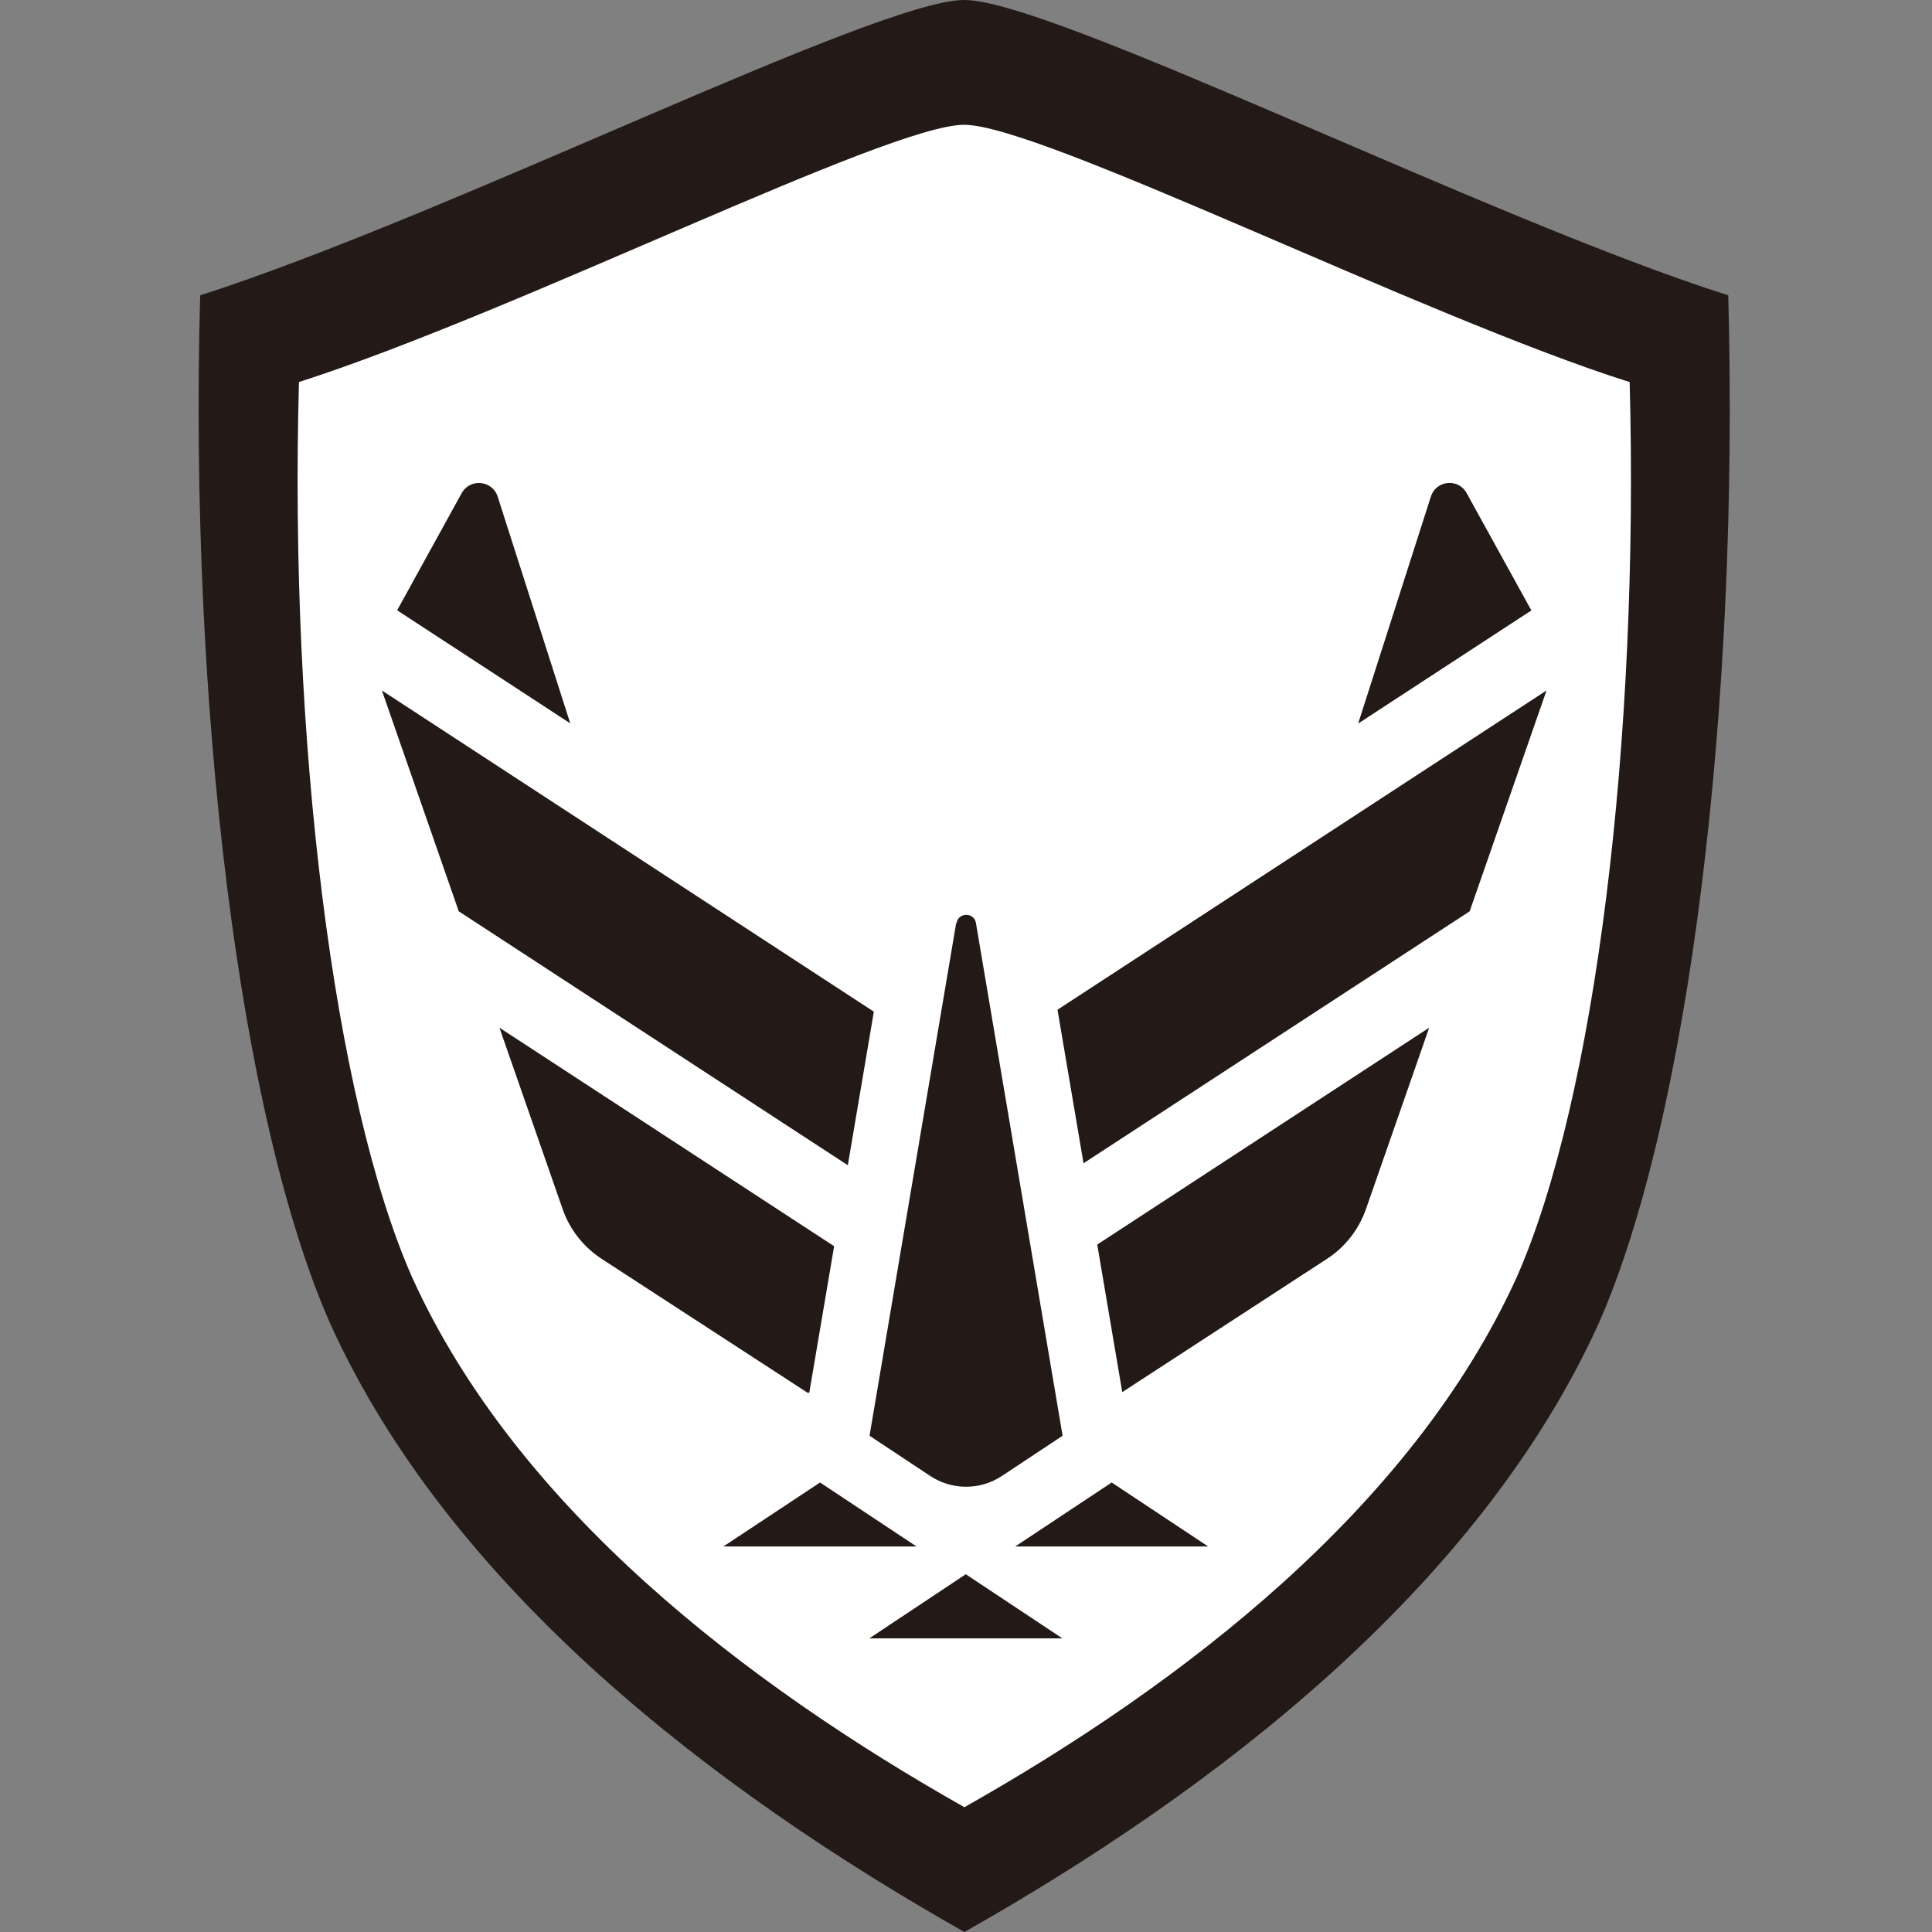 <svg width="140" height="140" viewBox="0 0 140 140" fill="none" xmlns="http://www.w3.org/2000/svg">
<rect x="0" y="0" width="140" height="140" fill="#808080" stroke="none"/>
<g clip-path="url(#clip0_801_5514)">
<path fill-rule="evenodd" clip-rule="evenodd" d="M125.249 21.403C108.141 16.003 76.263 0 69.884 0C63.506 0 32.691 15.563 14.505 21.403C13.697 51.113 17.368 81.091 23.931 95.918C32.62 115.096 51.741 129.738 69.884 140C88.028 129.738 107.12 115.096 115.838 95.918C122.4 81.091 126.043 51.113 125.235 21.403H125.249Z" fill="#231916"/>
<path fill-rule="evenodd" clip-rule="evenodd" d="M118.077 27.683C103.18 22.977 75.426 9.043 69.87 9.043C64.314 9.043 37.496 22.608 21.663 27.683C20.954 53.551 24.158 79.646 29.87 92.573C37.439 109.27 54.08 122.027 69.884 130.957C85.689 122.027 102.301 109.27 109.898 92.573C115.611 79.66 118.786 53.565 118.091 27.683H118.077Z" fill="white"/>
<path d="M41.323 52.417L36.064 35.989C35.682 34.798 34.066 34.642 33.456 35.733L28.779 44.224L41.323 52.417Z" fill="#231916"/>
<path d="M110.962 44.224L106.27 35.719C105.675 34.642 104.073 34.798 103.69 35.974L98.417 52.431L110.962 44.238V44.224Z" fill="#231916"/>
<path d="M80.558 107.427L73.57 112.062H87.546L80.558 107.427Z" fill="#231916"/>
<path d="M59.424 107.427L52.422 112.062H66.412L59.424 107.427Z" fill="#231916"/>
<path d="M69.983 114.075L62.995 118.724H76.986L69.983 114.075Z" fill="#231916"/>
<path d="M69.289 66.889L63.01 104.04L67.418 106.96C68.991 107.994 71.018 107.994 72.591 106.96L77 104.04L70.721 66.889C70.593 66.095 69.445 66.095 69.317 66.889H69.289Z" fill="#231916"/>
<path d="M58.644 100.921L60.444 90.305L36.192 74.472L40.77 87.612C41.28 89.1 42.287 90.361 43.605 91.226L58.516 100.921H58.672H58.644Z" fill="#231916"/>
<path d="M63.322 73.31L27.673 50.035L33.244 66.038L61.436 84.437L63.322 73.31Z" fill="#231916"/>
<path d="M79.509 90.177L81.323 100.879L96.15 91.226C97.468 90.376 98.46 89.1 98.984 87.612L103.563 74.472L79.523 90.177H79.509Z" fill="#231916"/>
<path d="M76.631 73.168L78.516 84.295L106.497 66.038L112.067 50.035L76.631 73.168Z" fill="#231916"/>
</g>
<defs>
<clipPath id="clip0_801_5514">
<rect width="140" height="140" fill="white"/>
</clipPath>
</defs>
</svg>
